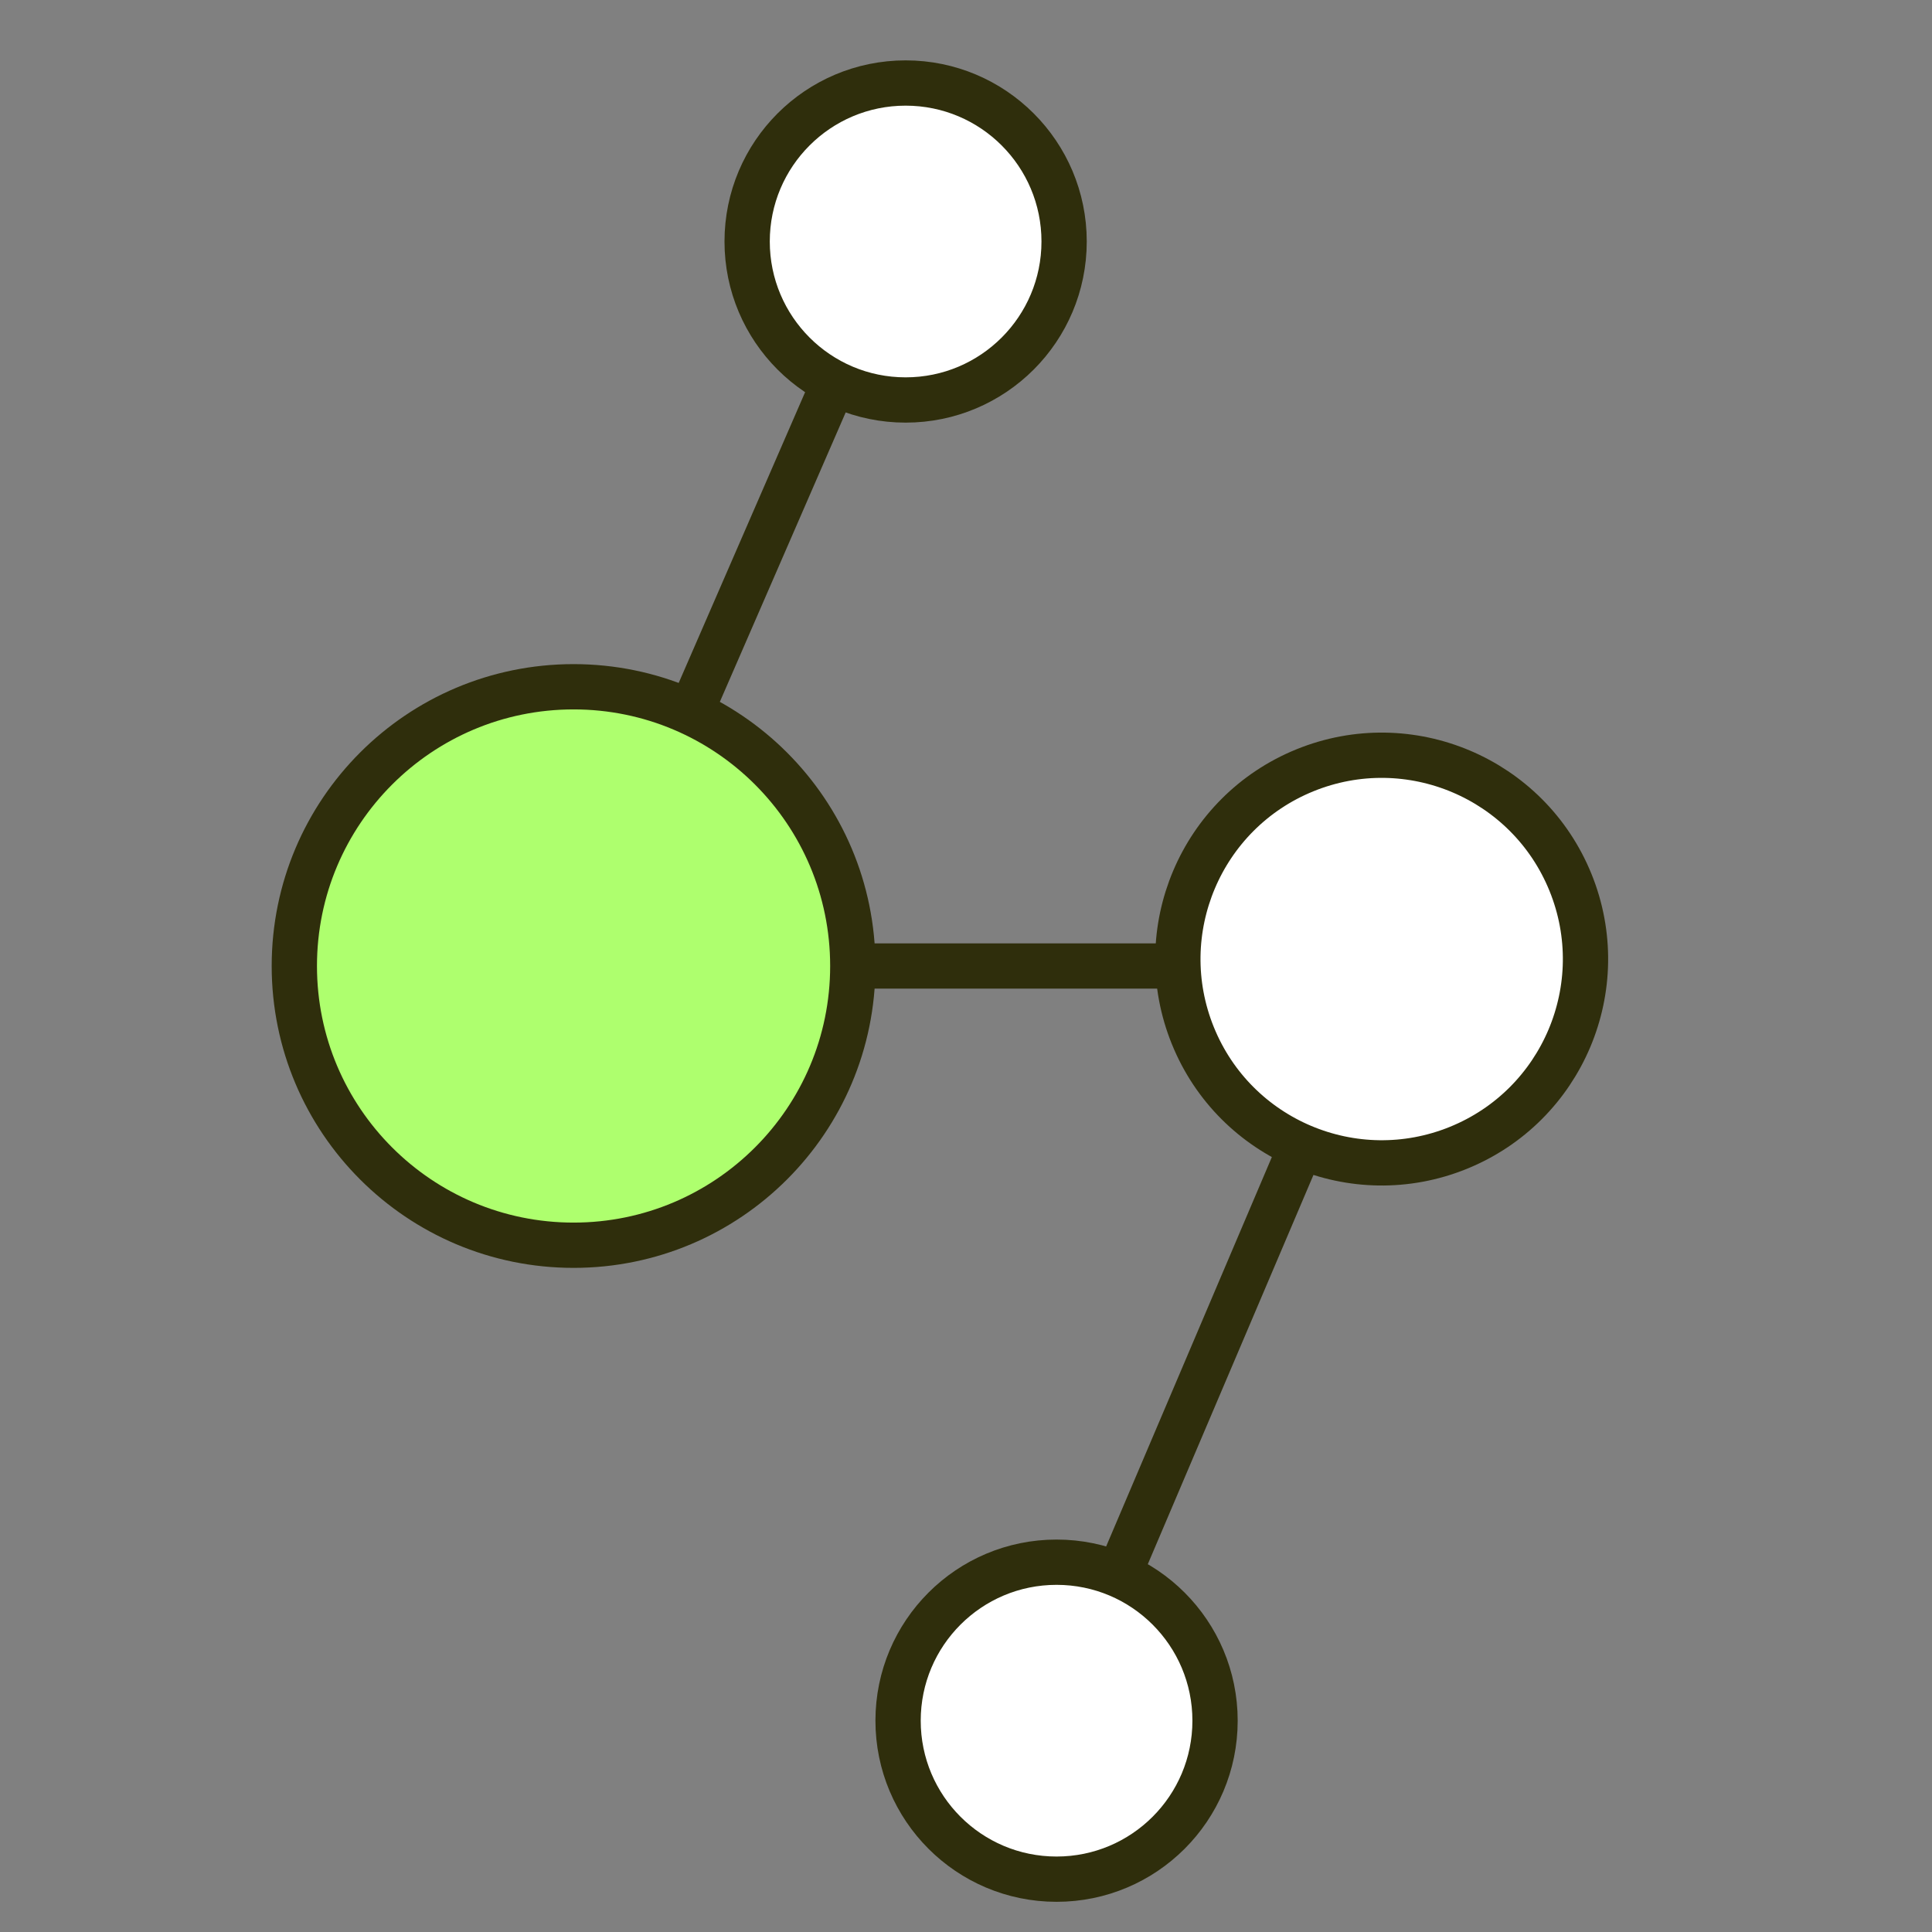 <svg width="64" height="64" viewBox="0 0 64 64" fill="none" xmlns="http://www.w3.org/2000/svg">
<rect x="0" y="0" width="64" height="64" fill="#808080" stroke="none"/>
<path d="M43.087 38L37.129 52" stroke="#2F2E0C" stroke-width="1.5" stroke-linecap="round"/>
<path d="M22.919 23.5L27.702 12.5" stroke="#2F2E0C" stroke-width="1.5" stroke-linecap="round"/>
<path d="M28.5 32L39 32" stroke="#2F2E0C" stroke-width="1.5" stroke-linecap="round"/>
<path d="M30 13.25C27.101 13.25 24.75 10.899 24.75 8C24.75 5.101 27.101 2.75 30 2.75C32.9 2.75 35.25 5.101 35.25 8C35.25 10.899 32.9 13.25 30 13.25Z" fill="white" stroke="#2F2E0C" stroke-width="1.5"/>
<circle cx="45.77" cy="31.77" r="6.75" transform="rotate(-22.089 45.77 31.77)" fill="white" stroke="#2F2E0C" stroke-width="1.5"/>
<path d="M19 41.25C13.891 41.25 9.75 37.109 9.75 32C9.75 26.891 13.891 22.75 19 22.75C24.109 22.75 28.25 26.891 28.25 32C28.25 37.109 24.109 41.25 19 41.25Z" fill="#AEFF6E" stroke="#2F2E0C" stroke-width="1.5"/>
<path d="M35 62.25C37.9 62.25 40.25 59.9 40.25 57C40.25 54.1 37.9 51.75 35 51.75C32.1 51.75 29.75 54.1 29.75 57C29.75 59.9 32.1 62.25 35 62.25Z" fill="white" stroke="#2F2E0C" stroke-width="1.5"/>
</svg>
